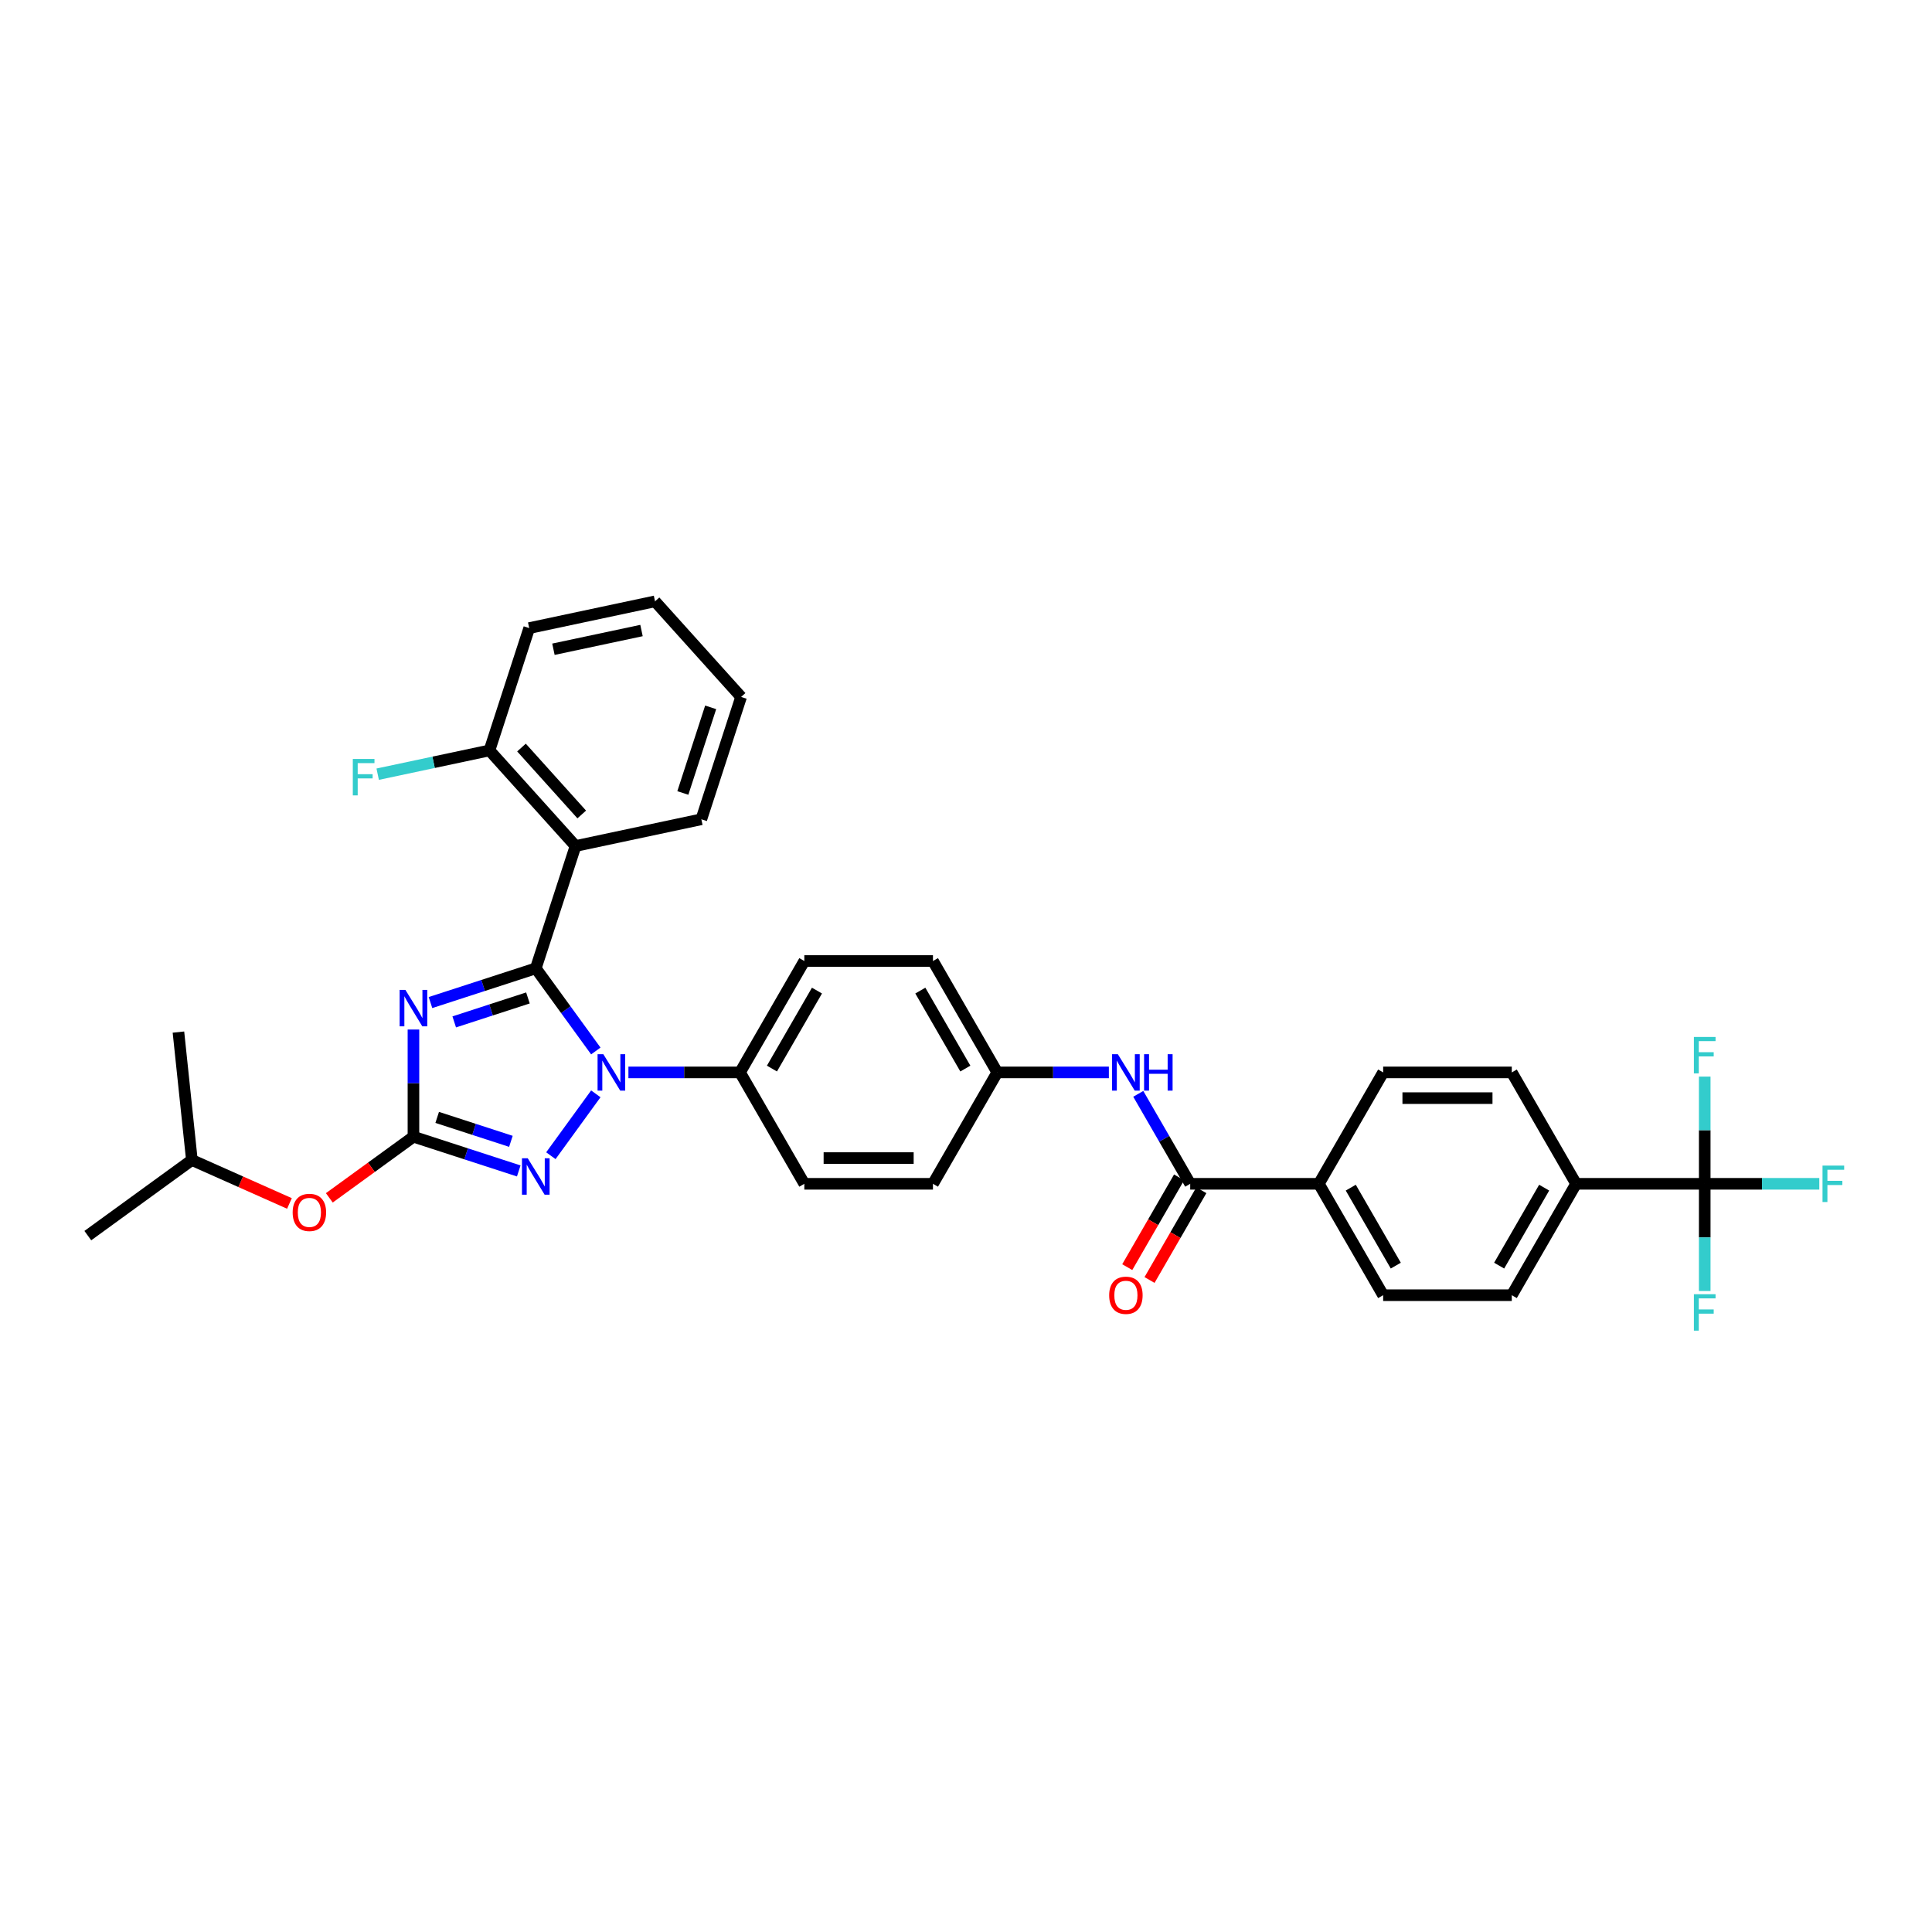 <?xml version='1.0' encoding='iso-8859-1'?>
<svg version='1.1' baseProfile='full'
              xmlns='http://www.w3.org/2000/svg'
                      xmlns:rdkit='http://www.rdkit.org/xml'
                      xmlns:xlink='http://www.w3.org/1999/xlink'
                  xml:space='preserve'
width='1000px' height='1000px' viewBox='0 0 1000 1000'>
<!-- END OF HEADER -->
<rect style='opacity:1.0;fill:#FFFFFF;stroke:none' width='1000' height='1000' x='0' y='0'> </rect>
<path class='bond-0' d='M 882.362,612.736 L 815.785,612.736' style='fill:none;fill-rule:evenodd;stroke:#000000;stroke-width:6px;stroke-linecap:butt;stroke-linejoin:miter;stroke-opacity:1' />
<path class='bond-1' d='M 882.362,612.736 L 912.016,612.736' style='fill:none;fill-rule:evenodd;stroke:#000000;stroke-width:6px;stroke-linecap:butt;stroke-linejoin:miter;stroke-opacity:1' />
<path class='bond-1' d='M 912.016,612.736 L 941.669,612.736' style='fill:none;fill-rule:evenodd;stroke:#33CCCC;stroke-width:6px;stroke-linecap:butt;stroke-linejoin:miter;stroke-opacity:1' />
<path class='bond-2' d='M 882.362,612.736 L 882.362,640.479' style='fill:none;fill-rule:evenodd;stroke:#000000;stroke-width:6px;stroke-linecap:butt;stroke-linejoin:miter;stroke-opacity:1' />
<path class='bond-2' d='M 882.362,640.479 L 882.362,668.222' style='fill:none;fill-rule:evenodd;stroke:#33CCCC;stroke-width:6px;stroke-linecap:butt;stroke-linejoin:miter;stroke-opacity:1' />
<path class='bond-3' d='M 882.362,612.736 L 882.362,584.993' style='fill:none;fill-rule:evenodd;stroke:#000000;stroke-width:6px;stroke-linecap:butt;stroke-linejoin:miter;stroke-opacity:1' />
<path class='bond-3' d='M 882.362,584.993 L 882.362,557.25' style='fill:none;fill-rule:evenodd;stroke:#33CCCC;stroke-width:6px;stroke-linecap:butt;stroke-linejoin:miter;stroke-opacity:1' />
<path class='bond-4' d='M 589.167,566.17 L 602.61,589.453' style='fill:none;fill-rule:evenodd;stroke:#0000FF;stroke-width:6px;stroke-linecap:butt;stroke-linejoin:miter;stroke-opacity:1' />
<path class='bond-4' d='M 602.61,589.453 L 616.052,612.736' style='fill:none;fill-rule:evenodd;stroke:#000000;stroke-width:6px;stroke-linecap:butt;stroke-linejoin:miter;stroke-opacity:1' />
<path class='bond-5' d='M 573.948,555.078 L 545.067,555.078' style='fill:none;fill-rule:evenodd;stroke:#0000FF;stroke-width:6px;stroke-linecap:butt;stroke-linejoin:miter;stroke-opacity:1' />
<path class='bond-5' d='M 545.067,555.078 L 516.186,555.078' style='fill:none;fill-rule:evenodd;stroke:#000000;stroke-width:6px;stroke-linecap:butt;stroke-linejoin:miter;stroke-opacity:1' />
<path class='bond-6' d='M 610.286,609.407 L 596.875,632.637' style='fill:none;fill-rule:evenodd;stroke:#000000;stroke-width:6px;stroke-linecap:butt;stroke-linejoin:miter;stroke-opacity:1' />
<path class='bond-6' d='M 596.875,632.637 L 583.463,655.867' style='fill:none;fill-rule:evenodd;stroke:#FF0000;stroke-width:6px;stroke-linecap:butt;stroke-linejoin:miter;stroke-opacity:1' />
<path class='bond-6' d='M 621.818,616.065 L 608.406,639.295' style='fill:none;fill-rule:evenodd;stroke:#000000;stroke-width:6px;stroke-linecap:butt;stroke-linejoin:miter;stroke-opacity:1' />
<path class='bond-6' d='M 608.406,639.295 L 594.994,662.524' style='fill:none;fill-rule:evenodd;stroke:#FF0000;stroke-width:6px;stroke-linecap:butt;stroke-linejoin:miter;stroke-opacity:1' />
<path class='bond-7' d='M 616.052,612.736 L 682.63,612.736' style='fill:none;fill-rule:evenodd;stroke:#000000;stroke-width:6px;stroke-linecap:butt;stroke-linejoin:miter;stroke-opacity:1' />
<path class='bond-8' d='M 815.785,612.736 L 782.496,670.394' style='fill:none;fill-rule:evenodd;stroke:#000000;stroke-width:6px;stroke-linecap:butt;stroke-linejoin:miter;stroke-opacity:1' />
<path class='bond-8' d='M 799.26,614.727 L 775.958,655.088' style='fill:none;fill-rule:evenodd;stroke:#000000;stroke-width:6px;stroke-linecap:butt;stroke-linejoin:miter;stroke-opacity:1' />
<path class='bond-9' d='M 815.785,612.736 L 782.496,555.078' style='fill:none;fill-rule:evenodd;stroke:#000000;stroke-width:6px;stroke-linecap:butt;stroke-linejoin:miter;stroke-opacity:1' />
<path class='bond-10' d='M 308.394,566.17 L 285.129,598.192' style='fill:none;fill-rule:evenodd;stroke:#0000FF;stroke-width:6px;stroke-linecap:butt;stroke-linejoin:miter;stroke-opacity:1' />
<path class='bond-11' d='M 308.394,543.986 L 292.857,522.601' style='fill:none;fill-rule:evenodd;stroke:#0000FF;stroke-width:6px;stroke-linecap:butt;stroke-linejoin:miter;stroke-opacity:1' />
<path class='bond-11' d='M 292.857,522.601 L 277.32,501.216' style='fill:none;fill-rule:evenodd;stroke:#000000;stroke-width:6px;stroke-linecap:butt;stroke-linejoin:miter;stroke-opacity:1' />
<path class='bond-12' d='M 325.268,555.078 L 354.149,555.078' style='fill:none;fill-rule:evenodd;stroke:#0000FF;stroke-width:6px;stroke-linecap:butt;stroke-linejoin:miter;stroke-opacity:1' />
<path class='bond-12' d='M 354.149,555.078 L 383.031,555.078' style='fill:none;fill-rule:evenodd;stroke:#000000;stroke-width:6px;stroke-linecap:butt;stroke-linejoin:miter;stroke-opacity:1' />
<path class='bond-13' d='M 268.505,606.077 L 241.253,597.222' style='fill:none;fill-rule:evenodd;stroke:#0000FF;stroke-width:6px;stroke-linecap:butt;stroke-linejoin:miter;stroke-opacity:1' />
<path class='bond-13' d='M 241.253,597.222 L 214.001,588.367' style='fill:none;fill-rule:evenodd;stroke:#000000;stroke-width:6px;stroke-linecap:butt;stroke-linejoin:miter;stroke-opacity:1' />
<path class='bond-13' d='M 264.444,590.756 L 245.368,584.558' style='fill:none;fill-rule:evenodd;stroke:#0000FF;stroke-width:6px;stroke-linecap:butt;stroke-linejoin:miter;stroke-opacity:1' />
<path class='bond-13' d='M 245.368,584.558 L 226.291,578.36' style='fill:none;fill-rule:evenodd;stroke:#000000;stroke-width:6px;stroke-linecap:butt;stroke-linejoin:miter;stroke-opacity:1' />
<path class='bond-14' d='M 214.001,588.367 L 214.001,560.624' style='fill:none;fill-rule:evenodd;stroke:#000000;stroke-width:6px;stroke-linecap:butt;stroke-linejoin:miter;stroke-opacity:1' />
<path class='bond-14' d='M 214.001,560.624 L 214.001,532.881' style='fill:none;fill-rule:evenodd;stroke:#0000FF;stroke-width:6px;stroke-linecap:butt;stroke-linejoin:miter;stroke-opacity:1' />
<path class='bond-15' d='M 214.001,588.367 L 192.229,604.185' style='fill:none;fill-rule:evenodd;stroke:#000000;stroke-width:6px;stroke-linecap:butt;stroke-linejoin:miter;stroke-opacity:1' />
<path class='bond-15' d='M 192.229,604.185 L 170.458,620.003' style='fill:none;fill-rule:evenodd;stroke:#FF0000;stroke-width:6px;stroke-linecap:butt;stroke-linejoin:miter;stroke-opacity:1' />
<path class='bond-16' d='M 222.816,518.925 L 250.068,510.071' style='fill:none;fill-rule:evenodd;stroke:#0000FF;stroke-width:6px;stroke-linecap:butt;stroke-linejoin:miter;stroke-opacity:1' />
<path class='bond-16' d='M 250.068,510.071 L 277.32,501.216' style='fill:none;fill-rule:evenodd;stroke:#000000;stroke-width:6px;stroke-linecap:butt;stroke-linejoin:miter;stroke-opacity:1' />
<path class='bond-16' d='M 235.106,528.933 L 254.182,522.734' style='fill:none;fill-rule:evenodd;stroke:#0000FF;stroke-width:6px;stroke-linecap:butt;stroke-linejoin:miter;stroke-opacity:1' />
<path class='bond-16' d='M 254.182,522.734 L 273.259,516.536' style='fill:none;fill-rule:evenodd;stroke:#000000;stroke-width:6px;stroke-linecap:butt;stroke-linejoin:miter;stroke-opacity:1' />
<path class='bond-17' d='M 277.32,501.216 L 297.893,437.897' style='fill:none;fill-rule:evenodd;stroke:#000000;stroke-width:6px;stroke-linecap:butt;stroke-linejoin:miter;stroke-opacity:1' />
<path class='bond-18' d='M 149.819,622.906 L 124.568,611.663' style='fill:none;fill-rule:evenodd;stroke:#FF0000;stroke-width:6px;stroke-linecap:butt;stroke-linejoin:miter;stroke-opacity:1' />
<path class='bond-18' d='M 124.568,611.663 L 99.317,600.421' style='fill:none;fill-rule:evenodd;stroke:#000000;stroke-width:6px;stroke-linecap:butt;stroke-linejoin:miter;stroke-opacity:1' />
<path class='bond-19' d='M 516.186,555.078 L 482.897,497.42' style='fill:none;fill-rule:evenodd;stroke:#000000;stroke-width:6px;stroke-linecap:butt;stroke-linejoin:miter;stroke-opacity:1' />
<path class='bond-19' d='M 499.661,553.087 L 476.359,512.727' style='fill:none;fill-rule:evenodd;stroke:#000000;stroke-width:6px;stroke-linecap:butt;stroke-linejoin:miter;stroke-opacity:1' />
<path class='bond-20' d='M 516.186,555.078 L 482.897,612.736' style='fill:none;fill-rule:evenodd;stroke:#000000;stroke-width:6px;stroke-linecap:butt;stroke-linejoin:miter;stroke-opacity:1' />
<path class='bond-21' d='M 99.317,600.421 L 45.455,639.554' style='fill:none;fill-rule:evenodd;stroke:#000000;stroke-width:6px;stroke-linecap:butt;stroke-linejoin:miter;stroke-opacity:1' />
<path class='bond-22' d='M 99.317,600.421 L 92.358,534.208' style='fill:none;fill-rule:evenodd;stroke:#000000;stroke-width:6px;stroke-linecap:butt;stroke-linejoin:miter;stroke-opacity:1' />
<path class='bond-23' d='M 297.893,437.897 L 253.344,388.42' style='fill:none;fill-rule:evenodd;stroke:#000000;stroke-width:6px;stroke-linecap:butt;stroke-linejoin:miter;stroke-opacity:1' />
<path class='bond-23' d='M 301.106,421.566 L 269.922,386.932' style='fill:none;fill-rule:evenodd;stroke:#000000;stroke-width:6px;stroke-linecap:butt;stroke-linejoin:miter;stroke-opacity:1' />
<path class='bond-24' d='M 297.893,437.897 L 363.016,424.055' style='fill:none;fill-rule:evenodd;stroke:#000000;stroke-width:6px;stroke-linecap:butt;stroke-linejoin:miter;stroke-opacity:1' />
<path class='bond-25' d='M 253.344,388.42 L 224.418,394.569' style='fill:none;fill-rule:evenodd;stroke:#000000;stroke-width:6px;stroke-linecap:butt;stroke-linejoin:miter;stroke-opacity:1' />
<path class='bond-25' d='M 224.418,394.569 L 195.492,400.717' style='fill:none;fill-rule:evenodd;stroke:#33CCCC;stroke-width:6px;stroke-linecap:butt;stroke-linejoin:miter;stroke-opacity:1' />
<path class='bond-26' d='M 253.344,388.42 L 273.918,325.101' style='fill:none;fill-rule:evenodd;stroke:#000000;stroke-width:6px;stroke-linecap:butt;stroke-linejoin:miter;stroke-opacity:1' />
<path class='bond-27' d='M 363.016,424.055 L 383.59,360.736' style='fill:none;fill-rule:evenodd;stroke:#000000;stroke-width:6px;stroke-linecap:butt;stroke-linejoin:miter;stroke-opacity:1' />
<path class='bond-27' d='M 353.438,410.442 L 367.84,366.119' style='fill:none;fill-rule:evenodd;stroke:#000000;stroke-width:6px;stroke-linecap:butt;stroke-linejoin:miter;stroke-opacity:1' />
<path class='bond-28' d='M 273.918,325.101 L 339.041,311.259' style='fill:none;fill-rule:evenodd;stroke:#000000;stroke-width:6px;stroke-linecap:butt;stroke-linejoin:miter;stroke-opacity:1' />
<path class='bond-28' d='M 286.455,336.049 L 332.041,326.36' style='fill:none;fill-rule:evenodd;stroke:#000000;stroke-width:6px;stroke-linecap:butt;stroke-linejoin:miter;stroke-opacity:1' />
<path class='bond-29' d='M 383.59,360.736 L 339.041,311.259' style='fill:none;fill-rule:evenodd;stroke:#000000;stroke-width:6px;stroke-linecap:butt;stroke-linejoin:miter;stroke-opacity:1' />
<path class='bond-30' d='M 482.897,497.42 L 416.319,497.42' style='fill:none;fill-rule:evenodd;stroke:#000000;stroke-width:6px;stroke-linecap:butt;stroke-linejoin:miter;stroke-opacity:1' />
<path class='bond-31' d='M 482.897,612.736 L 416.319,612.736' style='fill:none;fill-rule:evenodd;stroke:#000000;stroke-width:6px;stroke-linecap:butt;stroke-linejoin:miter;stroke-opacity:1' />
<path class='bond-31' d='M 472.91,599.421 L 426.306,599.421' style='fill:none;fill-rule:evenodd;stroke:#000000;stroke-width:6px;stroke-linecap:butt;stroke-linejoin:miter;stroke-opacity:1' />
<path class='bond-32' d='M 383.031,555.078 L 416.319,612.736' style='fill:none;fill-rule:evenodd;stroke:#000000;stroke-width:6px;stroke-linecap:butt;stroke-linejoin:miter;stroke-opacity:1' />
<path class='bond-33' d='M 383.031,555.078 L 416.319,497.42' style='fill:none;fill-rule:evenodd;stroke:#000000;stroke-width:6px;stroke-linecap:butt;stroke-linejoin:miter;stroke-opacity:1' />
<path class='bond-33' d='M 399.556,553.087 L 422.858,512.727' style='fill:none;fill-rule:evenodd;stroke:#000000;stroke-width:6px;stroke-linecap:butt;stroke-linejoin:miter;stroke-opacity:1' />
<path class='bond-34' d='M 682.63,612.736 L 715.918,555.078' style='fill:none;fill-rule:evenodd;stroke:#000000;stroke-width:6px;stroke-linecap:butt;stroke-linejoin:miter;stroke-opacity:1' />
<path class='bond-35' d='M 682.63,612.736 L 715.918,670.394' style='fill:none;fill-rule:evenodd;stroke:#000000;stroke-width:6px;stroke-linecap:butt;stroke-linejoin:miter;stroke-opacity:1' />
<path class='bond-35' d='M 699.154,614.727 L 722.457,655.088' style='fill:none;fill-rule:evenodd;stroke:#000000;stroke-width:6px;stroke-linecap:butt;stroke-linejoin:miter;stroke-opacity:1' />
<path class='bond-36' d='M 782.496,670.394 L 715.918,670.394' style='fill:none;fill-rule:evenodd;stroke:#000000;stroke-width:6px;stroke-linecap:butt;stroke-linejoin:miter;stroke-opacity:1' />
<path class='bond-37' d='M 782.496,555.078 L 715.918,555.078' style='fill:none;fill-rule:evenodd;stroke:#000000;stroke-width:6px;stroke-linecap:butt;stroke-linejoin:miter;stroke-opacity:1' />
<path class='bond-37' d='M 772.509,568.394 L 725.905,568.394' style='fill:none;fill-rule:evenodd;stroke:#000000;stroke-width:6px;stroke-linecap:butt;stroke-linejoin:miter;stroke-opacity:1' />
<path  class='atom-1' d='M 578.595 545.651
L 584.774 555.638
Q 585.386 556.623, 586.372 558.407
Q 587.357 560.191, 587.41 560.298
L 587.41 545.651
L 589.914 545.651
L 589.914 564.506
L 587.33 564.506
L 580.699 553.587
Q 579.927 552.309, 579.101 550.844
Q 578.303 549.379, 578.063 548.927
L 578.063 564.506
L 575.613 564.506
L 575.613 545.651
L 578.595 545.651
' fill='#0000FF'/>
<path  class='atom-1' d='M 592.177 545.651
L 594.734 545.651
L 594.734 553.667
L 604.374 553.667
L 604.374 545.651
L 606.931 545.651
L 606.931 564.506
L 604.374 564.506
L 604.374 555.797
L 594.734 555.797
L 594.734 564.506
L 592.177 564.506
L 592.177 545.651
' fill='#0000FF'/>
<path  class='atom-3' d='M 574.108 670.447
Q 574.108 665.92, 576.345 663.39
Q 578.582 660.86, 582.763 660.86
Q 586.944 660.86, 589.181 663.39
Q 591.418 665.92, 591.418 670.447
Q 591.418 675.028, 589.155 677.638
Q 586.891 680.221, 582.763 680.221
Q 578.609 680.221, 576.345 677.638
Q 574.108 675.054, 574.108 670.447
M 582.763 678.09
Q 585.639 678.09, 587.184 676.173
Q 588.755 674.229, 588.755 670.447
Q 588.755 666.746, 587.184 664.881
Q 585.639 662.991, 582.763 662.991
Q 579.887 662.991, 578.316 664.855
Q 576.771 666.719, 576.771 670.447
Q 576.771 674.255, 578.316 676.173
Q 579.887 678.09, 582.763 678.09
' fill='#FF0000'/>
<path  class='atom-5' d='M 312.285 545.651
L 318.464 555.638
Q 319.076 556.623, 320.062 558.407
Q 321.047 560.191, 321.1 560.298
L 321.1 545.651
L 323.604 545.651
L 323.604 564.506
L 321.02 564.506
L 314.389 553.587
Q 313.617 552.309, 312.791 550.844
Q 311.992 549.379, 311.753 548.927
L 311.753 564.506
L 309.303 564.506
L 309.303 545.651
L 312.285 545.651
' fill='#0000FF'/>
<path  class='atom-6' d='M 273.152 599.513
L 279.33 609.5
Q 279.943 610.485, 280.928 612.27
Q 281.914 614.054, 281.967 614.16
L 281.967 599.513
L 284.47 599.513
L 284.47 618.368
L 281.887 618.368
L 275.256 607.449
Q 274.484 606.171, 273.658 604.706
Q 272.859 603.242, 272.619 602.789
L 272.619 618.368
L 270.169 618.368
L 270.169 599.513
L 273.152 599.513
' fill='#0000FF'/>
<path  class='atom-8' d='M 209.833 512.362
L 216.011 522.349
Q 216.624 523.334, 217.609 525.118
Q 218.595 526.903, 218.648 527.009
L 218.648 512.362
L 221.151 512.362
L 221.151 531.217
L 218.568 531.217
L 211.937 520.298
Q 211.165 519.02, 210.339 517.555
Q 209.54 516.09, 209.3 515.638
L 209.3 531.217
L 206.85 531.217
L 206.85 512.362
L 209.833 512.362
' fill='#0000FF'/>
<path  class='atom-10' d='M 151.483 627.554
Q 151.483 623.026, 153.72 620.496
Q 155.957 617.966, 160.138 617.966
Q 164.32 617.966, 166.557 620.496
Q 168.794 623.026, 168.794 627.554
Q 168.794 632.134, 166.53 634.744
Q 164.266 637.327, 160.138 637.327
Q 155.984 637.327, 153.72 634.744
Q 151.483 632.161, 151.483 627.554
M 160.138 635.197
Q 163.015 635.197, 164.559 633.279
Q 166.13 631.335, 166.13 627.554
Q 166.13 623.852, 164.559 621.988
Q 163.015 620.097, 160.138 620.097
Q 157.262 620.097, 155.691 621.961
Q 154.147 623.825, 154.147 627.554
Q 154.147 631.362, 155.691 633.279
Q 157.262 635.197, 160.138 635.197
' fill='#FF0000'/>
<path  class='atom-16' d='M 182.616 392.835
L 193.828 392.835
L 193.828 394.992
L 185.146 394.992
L 185.146 400.718
L 192.869 400.718
L 192.869 402.902
L 185.146 402.902
L 185.146 411.69
L 182.616 411.69
L 182.616 392.835
' fill='#33CCCC'/>
<path  class='atom-32' d='M 943.334 603.309
L 954.545 603.309
L 954.545 605.466
L 945.864 605.466
L 945.864 611.192
L 953.587 611.192
L 953.587 613.375
L 945.864 613.375
L 945.864 622.164
L 943.334 622.164
L 943.334 603.309
' fill='#33CCCC'/>
<path  class='atom-33' d='M 876.756 669.886
L 887.968 669.886
L 887.968 672.043
L 879.286 672.043
L 879.286 677.769
L 887.009 677.769
L 887.009 679.953
L 879.286 679.953
L 879.286 688.741
L 876.756 688.741
L 876.756 669.886
' fill='#33CCCC'/>
<path  class='atom-34' d='M 876.756 536.731
L 887.968 536.731
L 887.968 538.888
L 879.286 538.888
L 879.286 544.614
L 887.009 544.614
L 887.009 546.798
L 879.286 546.798
L 879.286 555.586
L 876.756 555.586
L 876.756 536.731
' fill='#33CCCC'/>
</svg>
